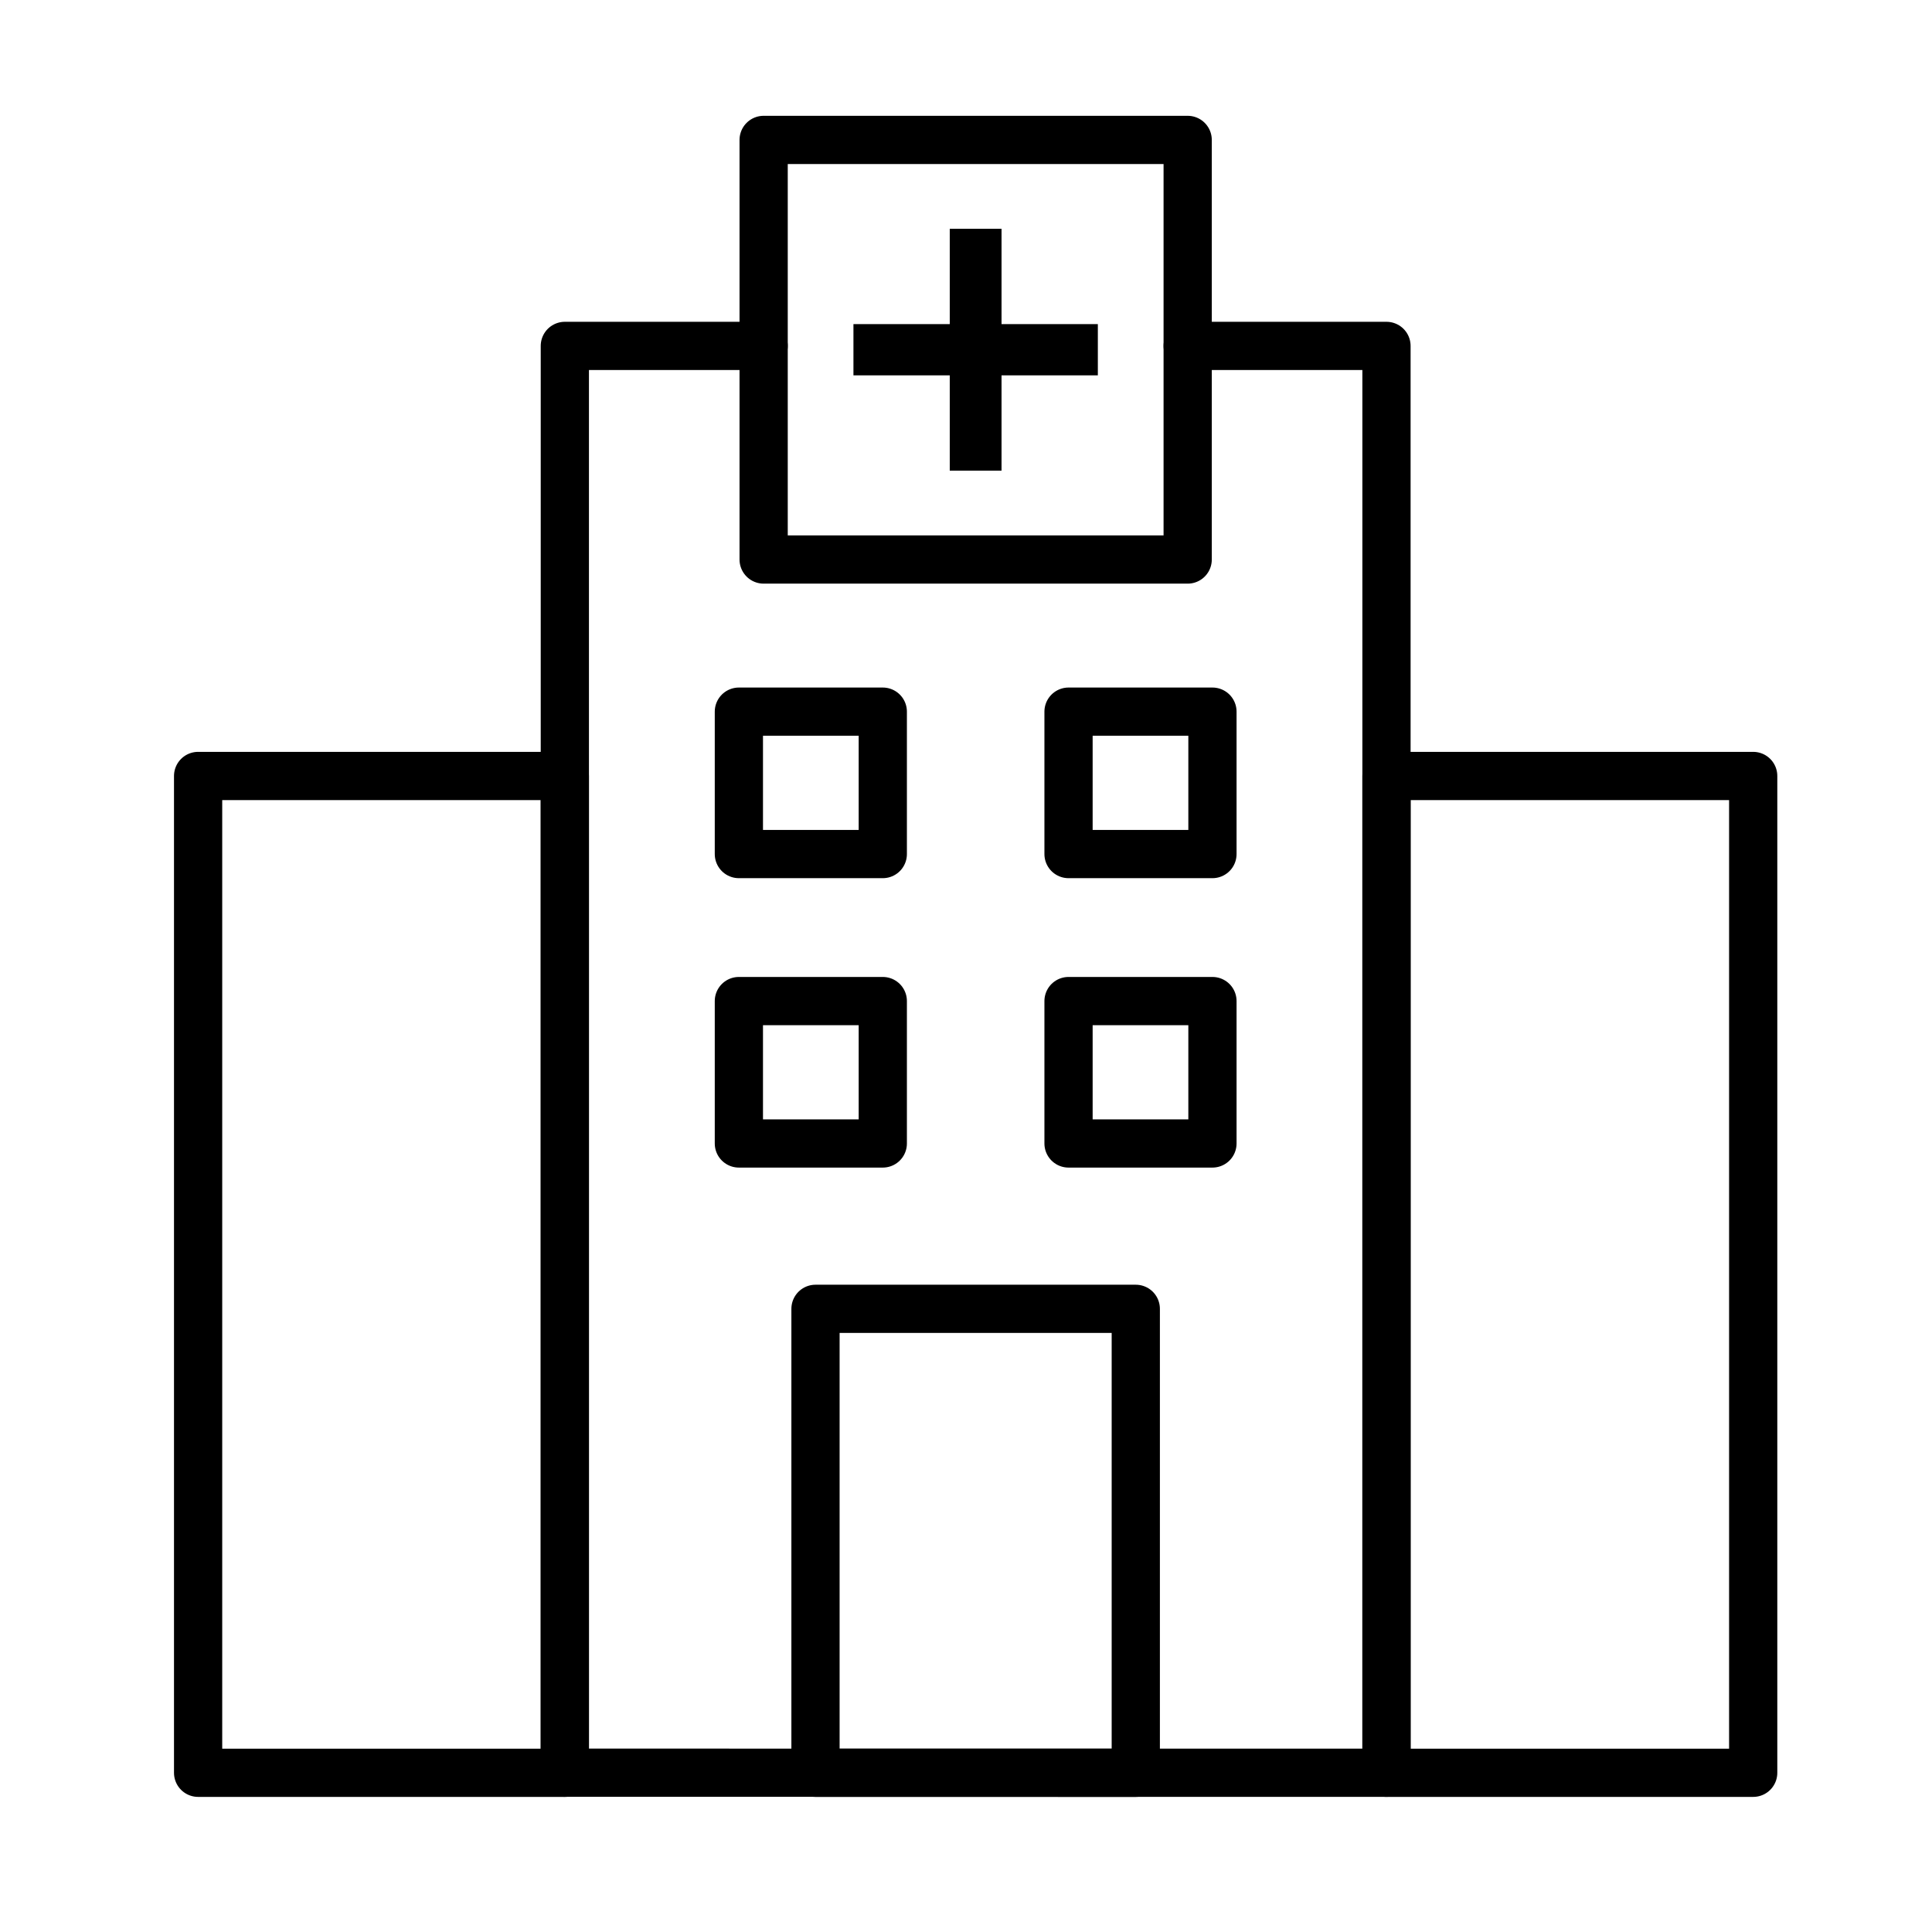 <svg xmlns="http://www.w3.org/2000/svg" width="100" height="100" viewBox="0 0 100 100">
    <path data-name="Rectangle 29 copy 14" style="fill:transparent" d="M0 0h100v100H0z"/>
    <g data-name="Vector Smart Object13">
        <g data-name="그룹 30">
            <path data-name="패스 374" d="M542.578 435.3h10.29v73.852H510.34V435.3h10.29" style="fill:none;stroke:#000;stroke-linecap:round;stroke-linejoin:round;stroke-width:2.496px" transform="translate(-481.104 -417.396)"/>
            <path data-name="사각형 20" transform="translate(71.764 40.164)" style="fill:none;stroke:#000;stroke-linecap:round;stroke-linejoin:round;stroke-width:2.496px" d="M0 0h18.981v51.595H0z"/>
            <path data-name="사각형 21" transform="translate(10.254 40.164)" style="fill:none;stroke:#000;stroke-linecap:round;stroke-linejoin:round;stroke-width:2.496px" d="M0 0h18.981v51.595H0z"/>
        </g>
        <g data-name="그룹 31">
            <path data-name="사각형 22" transform="translate(38.244 36.835)" style="fill:none;stroke:#000;stroke-linecap:round;stroke-linejoin:round;stroke-width:2.496px" d="M0 0h7.449v7.371H0z"/>
            <path data-name="사각형 23" transform="translate(55.307 36.835)" style="fill:none;stroke:#000;stroke-linecap:round;stroke-linejoin:round;stroke-width:2.496px" d="M0 0h7.449v7.371H0z"/>
            <path data-name="사각형 24" transform="translate(38.244 51.815)" style="fill:none;stroke:#000;stroke-linecap:round;stroke-linejoin:round;stroke-width:2.496px" d="M0 0h7.449v7.371H0z"/>
            <path data-name="사각형 25" transform="translate(55.307 51.815)" style="fill:none;stroke:#000;stroke-linecap:round;stroke-linejoin:round;stroke-width:2.496px" d="M0 0h7.449v7.371H0z"/>
        </g>
        <path data-name="사각형 26" transform="translate(42.21 67.745)" style="fill:none;stroke:#000;stroke-linecap:round;stroke-linejoin:round;stroke-width:2.496px" d="M0 0h16.578v24.014H0z"/>
        <g data-name="그룹 32">
            <path data-name="사각형 27" transform="translate(39.526 7.242)" style="fill:none;stroke:#000;stroke-linecap:round;stroke-linejoin:round;stroke-width:2.496px" d="M0 0h21.948v21.719H0z"/>
            <path data-name="패스 375" d="M56.824 16.776h-4.985v-4.934h-2.68v4.934h-4.985v2.652h4.985v4.933h2.68v-4.933h4.985z"/>
        </g>
    </g>
</svg>
